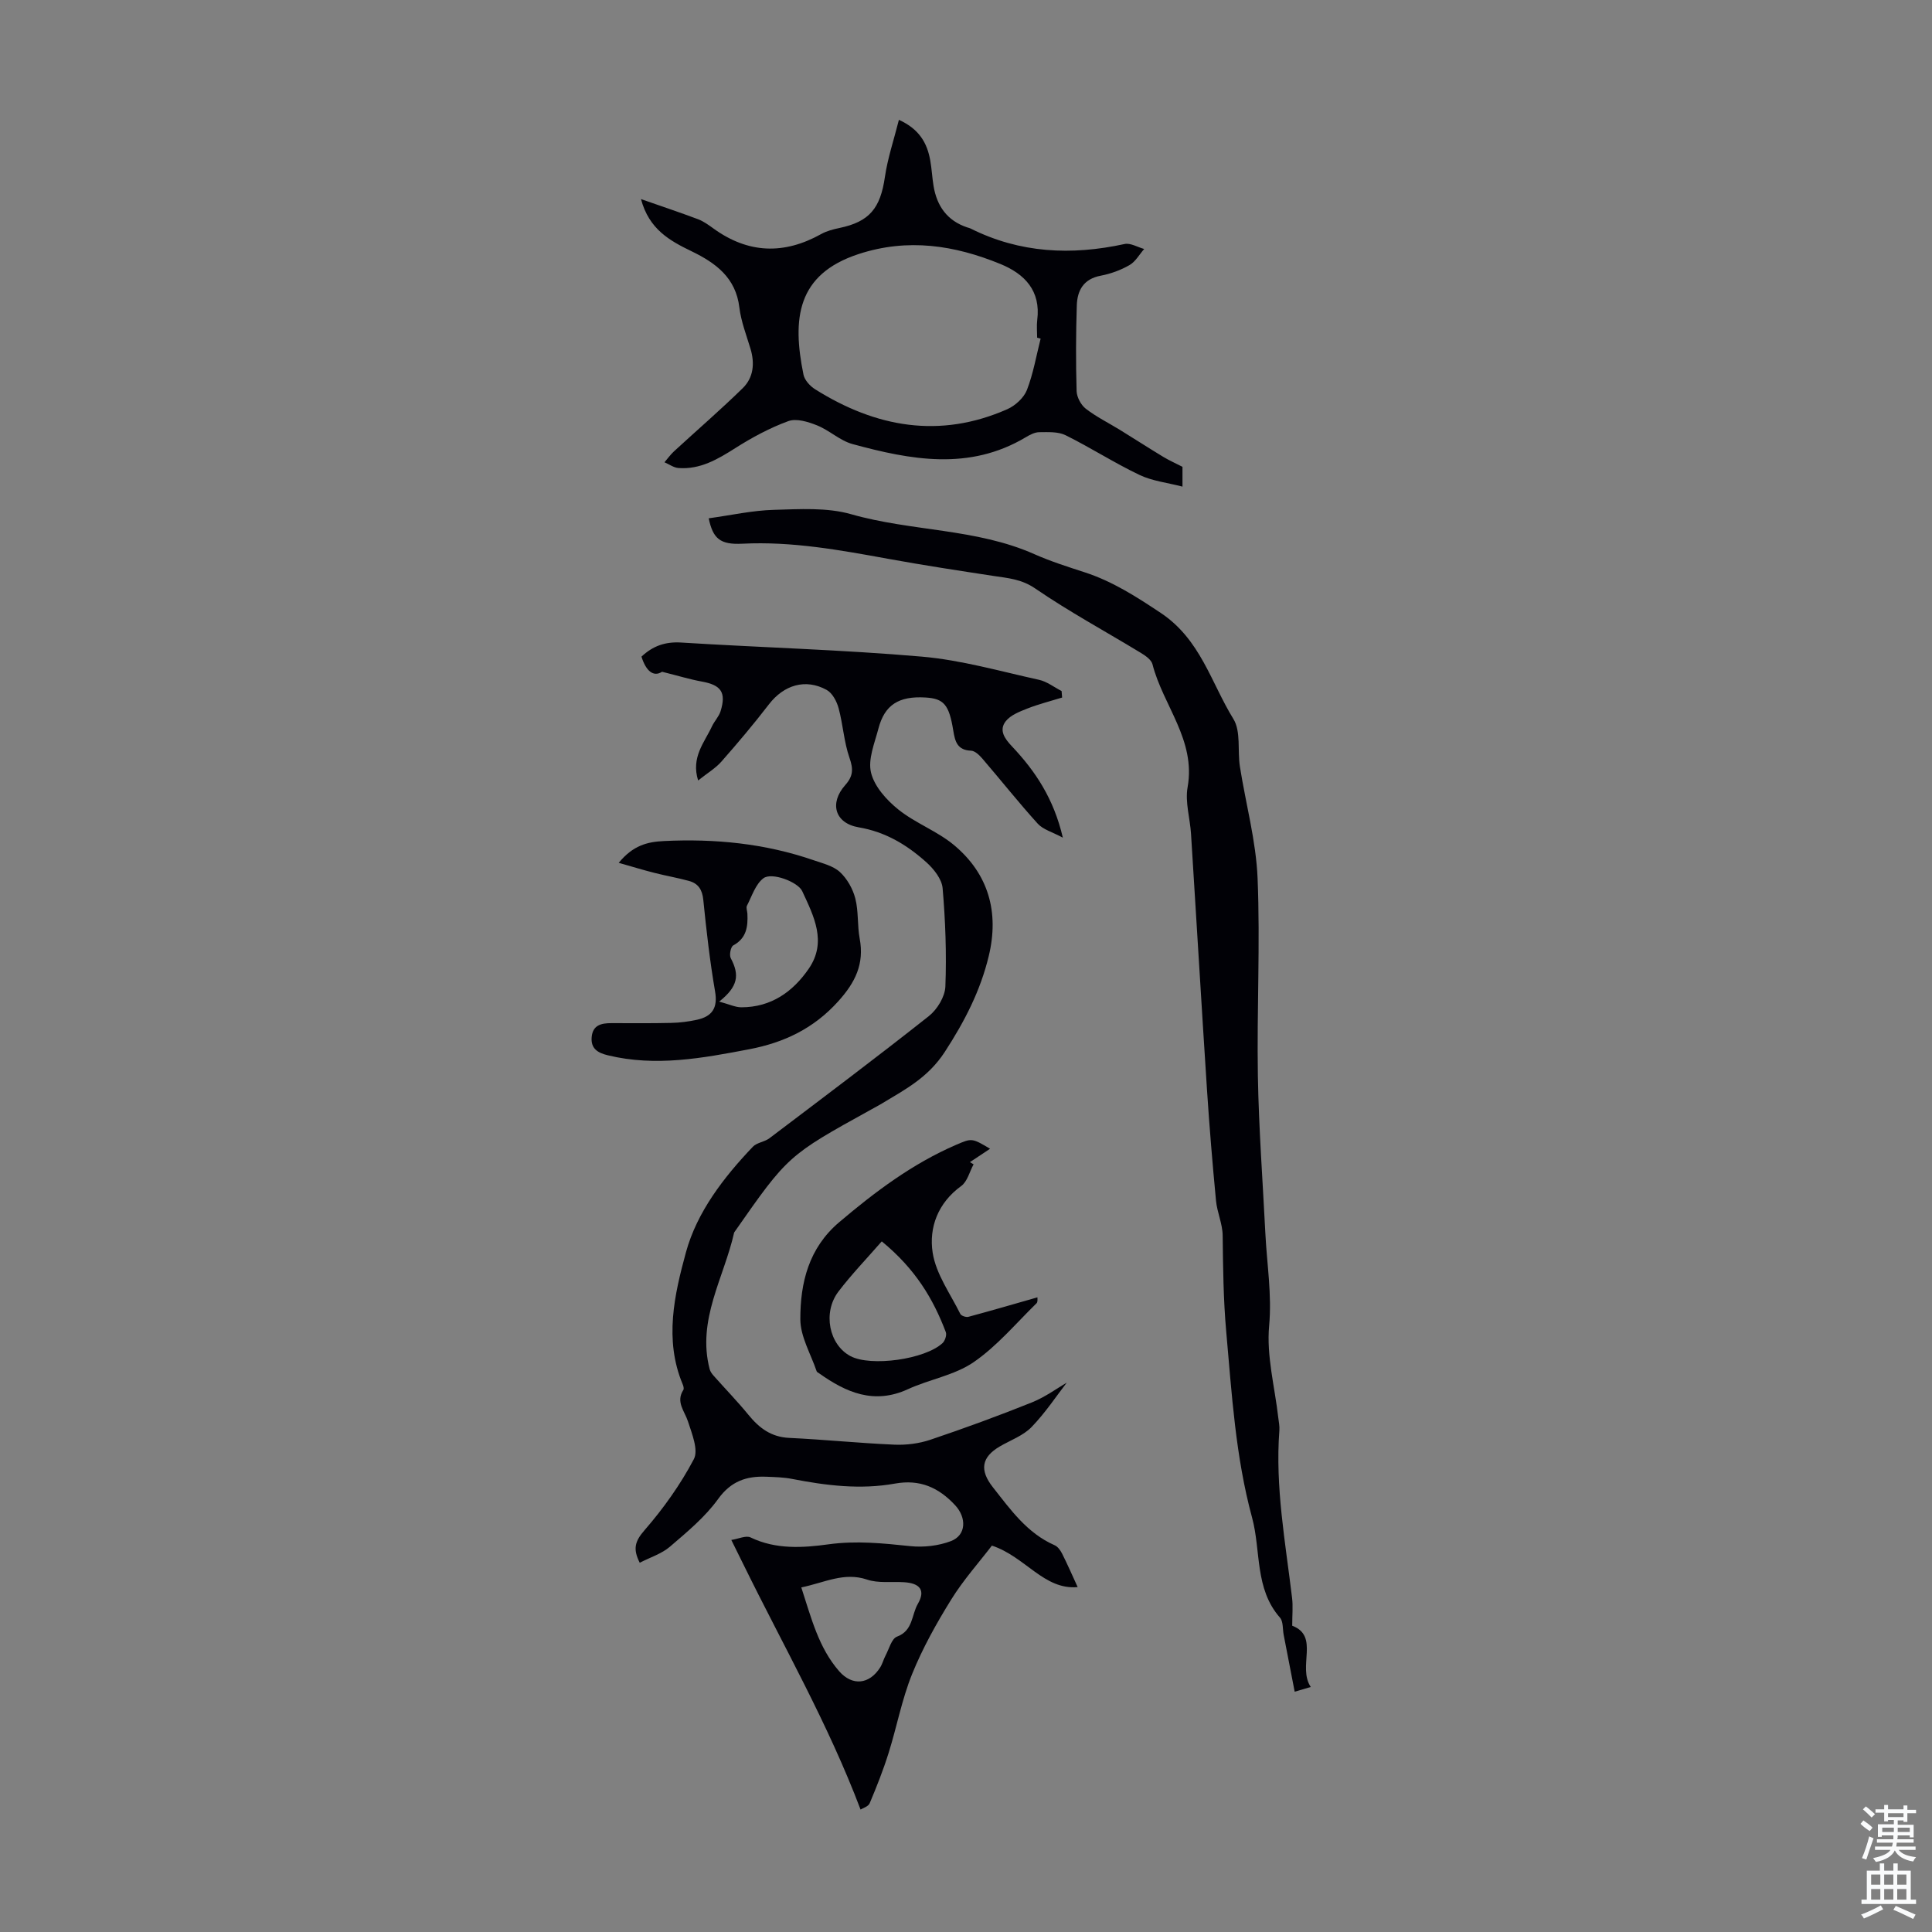 <svg enable-background="new 0 0 400 400" viewBox="0 0 400 400" xmlns="http://www.w3.org/2000/svg"><rect x="0" y="0" width="400" height="400" fill="#808080" stroke="none"/><g fill="#010106"><path d="m220.85 286.27c-2.07 2.67-4.39 6.2-7.27 9.18-1.72 1.78-4.33 2.71-6.55 4-3.88 2.26-4.23 4.95-1.47 8.46 3.67 4.66 7.09 9.51 12.78 12.01.65.28 1.2 1.04 1.54 1.71 1.12 2.22 2.11 4.5 3.24 6.96-6.98.63-10.81-6.29-17.76-8.59-2.61 3.42-5.89 7.08-8.43 11.18-3.06 4.93-5.92 10.06-8.09 15.42-2.12 5.24-3.16 10.9-4.86 16.32-1.11 3.54-2.48 7.01-3.92 10.42-.29.69-1.44 1.02-1.89 1.31-6.73-17.8-16.01-33.95-24.19-50.62-.74-1.5-1.49-3.01-2.57-5.2 1.51-.23 3.04-.98 3.99-.52 5.23 2.53 10.85 2.15 16.1 1.43 5.8-.8 11.3-.22 16.96.37 2.76.29 5.84-.06 8.42-1.04 3.21-1.23 3.25-4.87.88-7.42-3.44-3.71-7.34-5.42-12.47-4.49-7.15 1.29-14.25.41-21.32-.97-1.74-.34-3.55-.38-5.33-.45-4.09-.16-7.29.91-9.96 4.61-2.7 3.75-6.42 6.82-9.97 9.87-1.71 1.47-4.05 2.19-6.26 3.33-1.45-2.86-1-4.45.98-6.72 3.91-4.5 7.45-9.46 10.22-14.72 1-1.89-.39-5.27-1.21-7.81-.7-2.17-2.57-4.03-.96-6.53.17-.26.01-.84-.15-1.2-3.84-9.19-1.7-18.56.69-27.3 2.27-8.31 7.79-15.49 13.85-21.85.83-.87 2.41-.99 3.42-1.75 11.06-8.37 22.15-16.7 33.02-25.3 1.73-1.37 3.34-4.01 3.42-6.13.26-6.77.01-13.58-.57-20.34-.16-1.89-1.82-3.98-3.35-5.36-4-3.59-8.43-6.3-14.02-7.25-4.96-.84-6.12-5.02-2.79-8.75 1.65-1.85 1.69-3.32.88-5.63-1.15-3.29-1.34-6.91-2.26-10.3-.38-1.4-1.29-3.13-2.47-3.77-4.39-2.42-8.87-1.01-11.94 2.97-3.13 4.07-6.45 8.01-9.85 11.87-1.22 1.39-2.9 2.37-4.82 3.91-1.51-4.81 1.31-7.86 2.86-11.2.51-1.09 1.44-2.02 1.79-3.15 1.2-3.89.11-5.41-3.88-6.13-2.44-.44-4.82-1.18-8.24-2.03-1.79 1.16-3.34-.18-4.26-3.13 2.36-2.22 4.92-3.12 8.21-2.92 16.62 1.04 33.28 1.48 49.86 2.92 8.16.71 16.2 3.03 24.25 4.8 1.64.36 3.11 1.53 4.66 2.32.04.45.08.9.11 1.35-2.39.74-4.84 1.35-7.16 2.26-1.62.64-3.5 1.36-4.51 2.64-1.46 1.86-.24 3.6 1.29 5.21 4.82 5.1 8.65 10.81 10.53 18.9-2.2-1.18-4.09-1.68-5.19-2.89-3.97-4.38-7.64-9.02-11.49-13.5-.61-.71-1.53-1.59-2.33-1.62-2.87-.1-3.32-1.96-3.68-4.19-.87-5.37-1.96-6.59-5.75-6.82-5.52-.33-8.45 1.51-9.74 6.43-.79 3.02-2.21 6.38-1.53 9.14.7 2.86 3.21 5.66 5.64 7.61 3.53 2.84 8.05 4.47 11.53 7.37 7.18 5.99 9.38 13.94 7.2 22.98-1.73 7.2-5 13.54-9.11 19.86-3.46 5.31-8.14 7.73-12.96 10.64-.77.46-1.56.88-2.34 1.31-17.17 9.49-17.17 9.49-28.3 25.42-2.1 9.37-7.74 18.1-5.07 28.31.13.49.47.96.82 1.35 2.4 2.71 4.93 5.31 7.22 8.11 2.22 2.72 4.68 4.58 8.41 4.76 7.26.34 14.5 1.09 21.76 1.4 2.47.11 5.1-.22 7.44-1 7.09-2.39 14.12-4.96 21.07-7.75 2.78-1.12 5.3-2.98 7.2-4.08zm-54.95 42.39c2.09 6.4 3.59 12.48 7.84 17.35 2.72 3.11 6.26 2.75 8.5-.8.47-.75.68-1.65 1.1-2.44.73-1.37 1.25-3.5 2.37-3.92 3.35-1.24 3-4.52 4.32-6.79 1.62-2.79.47-4.28-2.88-4.48-2.56-.16-5.31.25-7.65-.55-4.75-1.59-8.71.61-13.6 1.63z"/><path d="m146.73 107.31c4.66-.64 9.04-1.63 13.46-1.75 5.35-.15 11-.53 16.02.9 12.5 3.58 25.88 2.91 37.96 8.28 3.36 1.49 6.9 2.61 10.4 3.75 5.76 1.87 10.65 5.02 15.72 8.39 8.28 5.5 10.44 14.47 15.07 21.97 1.59 2.58.83 6.56 1.35 9.87 1.21 7.71 3.34 15.37 3.66 23.11.56 13.62-.17 27.28.06 40.92.19 10.93 1.01 21.85 1.56 32.78.32 6.31 1.36 12.5.77 18.98-.57 6.21 1.17 12.64 1.89 18.97.1.89.3 1.79.23 2.67-.89 11.7 1.25 23.15 2.63 34.68.21 1.72.03 3.49.03 5.76 5.72 2.16 1.03 8.48 3.84 12.68-1.31.38-2.2.64-3.33.98-.8-4.13-1.54-7.95-2.28-11.78-.23-1.21-.07-2.77-.77-3.56-5.28-6.01-3.9-13.83-5.78-20.74-3.41-12.57-4.19-25.51-5.34-38.44-.6-6.7-.66-13.29-.74-19.95-.03-2.41-1.15-4.78-1.38-7.2-.73-7.67-1.37-15.35-1.87-23.03-1.15-17.63-2.18-35.26-3.3-52.89-.2-3.24-1.26-6.59-.71-9.67 1.75-9.78-5.09-16.92-7.27-25.46-.23-.91-1.39-1.73-2.3-2.29-7.34-4.47-14.93-8.57-22.01-13.42-2.81-1.92-5.57-2.12-8.55-2.57-7.27-1.11-14.55-2.22-21.79-3.54-10.01-1.82-19.99-3.66-30.26-3.14-4.6.23-6.09-1.04-6.97-5.26z"/><path d="m132.71 41.22c4.37 1.53 8.12 2.78 11.82 4.17 1.13.43 2.16 1.18 3.16 1.9 7.2 5.22 14.61 5.47 22.32 1.17 1.15-.64 2.5-.99 3.8-1.26 6.2-1.3 8.46-4.07 9.4-10.56.57-3.9 1.86-7.7 2.9-11.83 4.23 1.92 5.84 4.81 6.48 8.36.32 1.76.4 3.56.69 5.32.69 4.18 2.83 7.22 7 8.6.21.07.44.11.64.21 10.23 5.12 20.89 5.62 31.91 3.22 1.22-.27 2.7.66 4.06 1.03-1 1.14-1.8 2.63-3.05 3.34-1.81 1.04-3.89 1.8-5.95 2.19-3.55.67-4.85 3.04-4.95 6.15-.19 5.91-.21 11.83-.04 17.74.04 1.26.9 2.87 1.9 3.65 2.18 1.69 4.71 2.93 7.08 4.39 3 1.85 5.96 3.76 8.98 5.59 1.21.73 2.52 1.31 3.96 2.05v4.1c-3.13-.82-6.24-1.15-8.9-2.42-5.22-2.49-10.11-5.65-15.3-8.22-1.55-.77-3.63-.64-5.46-.63-.94.01-1.94.54-2.79 1.05-11.7 6.98-23.81 4.69-35.86 1.41-2.61-.71-4.8-2.86-7.37-3.88-1.84-.74-4.26-1.48-5.93-.87-3.83 1.4-7.52 3.39-10.98 5.59-3.66 2.32-7.27 4.45-11.75 4.12-.99-.07-1.94-.78-2.91-1.19.66-.76 1.25-1.6 1.99-2.28 4.74-4.36 9.63-8.58 14.23-13.08 2.22-2.18 2.5-5.13 1.59-8.15-.85-2.82-1.95-5.64-2.3-8.53-.74-6.2-4.91-9.23-9.9-11.65-4.51-2.18-8.8-4.54-10.47-10.8zm82.74 28.89c-.24-.06-.48-.13-.72-.19 0-1.23-.13-2.47.02-3.68.77-6.06-2.63-9.54-7.62-11.58-9.5-3.89-19.14-5.4-29.34-2.07-12.86 4.2-13.79 13.45-11.44 24.96.23 1.15 1.36 2.39 2.42 3.05 12.56 7.89 25.79 10.29 39.78 4.12 1.65-.73 3.42-2.35 4.06-3.97 1.32-3.41 1.94-7.08 2.84-10.64z"/><path d="m128.1 178.64c2.96-3.61 5.9-4.34 9.33-4.51 10.61-.52 20.98.5 31.05 3.98 1.89.65 4.05 1.17 5.43 2.45 1.49 1.38 2.66 3.47 3.17 5.45.69 2.67.4 5.58.91 8.32.98 5.24-.91 9.06-4.43 12.97-5.09 5.65-11.23 8.56-18.46 9.94-9.7 1.85-19.36 3.65-29.24 1.25-2.08-.5-3.57-1.36-3.36-3.77.22-2.51 2.02-2.89 4.07-2.89 4.14 0 8.29.05 12.43-.05 1.77-.04 3.57-.27 5.31-.65 3.11-.69 4.33-2.42 3.74-5.85-1.08-6.28-1.8-12.62-2.44-18.97-.21-2.11-1.04-3.39-2.95-3.92-2.36-.65-4.78-1.06-7.16-1.67-2.31-.58-4.57-1.28-7.4-2.08zm20.8 28.73c2.09.56 3.34 1.18 4.59 1.18 6.14 0 10.66-3.19 13.96-8 3.82-5.57 1.02-10.9-1.36-16.05-.88-1.91-6.31-3.97-8.03-2.67-1.64 1.24-2.39 3.7-3.41 5.68-.22.42.06 1.1.09 1.65.13 2.68-.17 5.08-2.93 6.58-.53.29-.86 2-.51 2.65 1.84 3.47 1.53 5.85-2.4 8.98z"/><path d="m204.98 237.84c-1.64 1.09-2.91 1.93-4.17 2.77.25.15.51.3.76.45-.83 1.53-1.29 3.57-2.56 4.49-4.83 3.5-6.72 8.61-5.91 13.82.69 4.42 3.66 8.49 5.72 12.66.2.4 1.2.74 1.69.6 4.76-1.28 9.49-2.66 14.28-4.03-.02.2.11.93-.18 1.22-4.27 4.17-8.19 8.88-13.04 12.21-3.95 2.71-9.14 3.54-13.6 5.59-6.99 3.21-12.77.7-18.38-3.29-.18-.13-.45-.24-.51-.42-1.21-3.58-3.37-7.17-3.38-10.76-.02-7.55 1.73-14.75 8.03-20.09 7.46-6.33 15.2-12.14 24.25-16.05 3.17-1.35 3.21-1.45 7 .83zm-22.42 19.17c-3.15 3.61-6.26 6.84-8.96 10.38-3.33 4.37-1.95 11.03 2.48 13.38 4.19 2.23 15.41.7 19.07-2.7.51-.48.9-1.67.67-2.27-2.61-6.88-6.28-13.06-13.26-18.79z"/></g><path d="m385.2 377.6.6-.7c.6.4 1.3.9 1.9 1.5l-.6.7c-.8-.5-1.4-1-1.9-1.5zm.3 7.1c.6-1.4 1.1-2.9 1.5-4.5.3.1.6.3.9.4-.5 1.4-1 2.9-1.5 4.4zm.2-10.1.6-.6c.7.5 1.3 1.1 1.9 1.6l-.7.7c-.6-.6-1.2-1.2-1.8-1.7zm8.4-.8h.8v.9h1.8v.7h-1.8v1.8h-.8v-.3h-1.2v.9h3.3v2.6h-.8v-.4h-2.5c0 .3 0 .6-.1.8h3.4v.7h-3.5c0 .3-.1.6-.1.8h4v.7h-3.5c.7.9 1.9 1.3 3.6 1.5-.2.2-.4.5-.6.9-1.9-.3-3.2-1.1-3.8-2.3-.5 1.1-1.8 2-3.9 2.4-.2-.3-.4-.5-.6-.8 1.9-.4 3.1-.9 3.6-1.7h-3.2v-.7h3.5c.1-.2.1-.5.2-.8h-3.3v-.7h3.4c0-.2 0-.5 0-.8h-2.4v.3h-.8v-2.6h3.3v-.9h-1.2v.3h-.8v-1.8h-1.8v-.7h1.8v-.9h.8v.9h3.2zm-4.4 5.5h2.4c0-.3 0-.6 0-.9h-2.4zm1.2-3.1h3.2v-.8h-3.2zm4.4 2.2h-2.4v.9h2.5v-.9z" fill="#fafbfc"/><path d="m389.2 385.8h.9v1.5h1.9v-1.5h.9v1.5h2.7v6h1.1v.9h-11.3v-.9h1.1v-6h2.7zm.2 8.7.5.8c-1.2.6-2.5 1.3-4 1.9-.2-.3-.3-.6-.6-.8 1.6-.6 3-1.3 4.1-1.9zm-2-4.3h1.9v-2.1h-1.9zm0 3.1h1.9v-2.2h-1.9zm2.7-3.1h1.9v-2.1h-1.9zm0 3.1h1.9v-2.2h-1.9zm2.4 1.3c1.4.6 2.7 1.2 4.1 1.8l-.5.9c-1.5-.7-2.8-1.4-4.1-1.9zm2.2-6.5h-1.9v2.1h1.9zm-1.9 5.2h1.9v-2.2h-1.9z" fill="#fafbfc"/></svg>